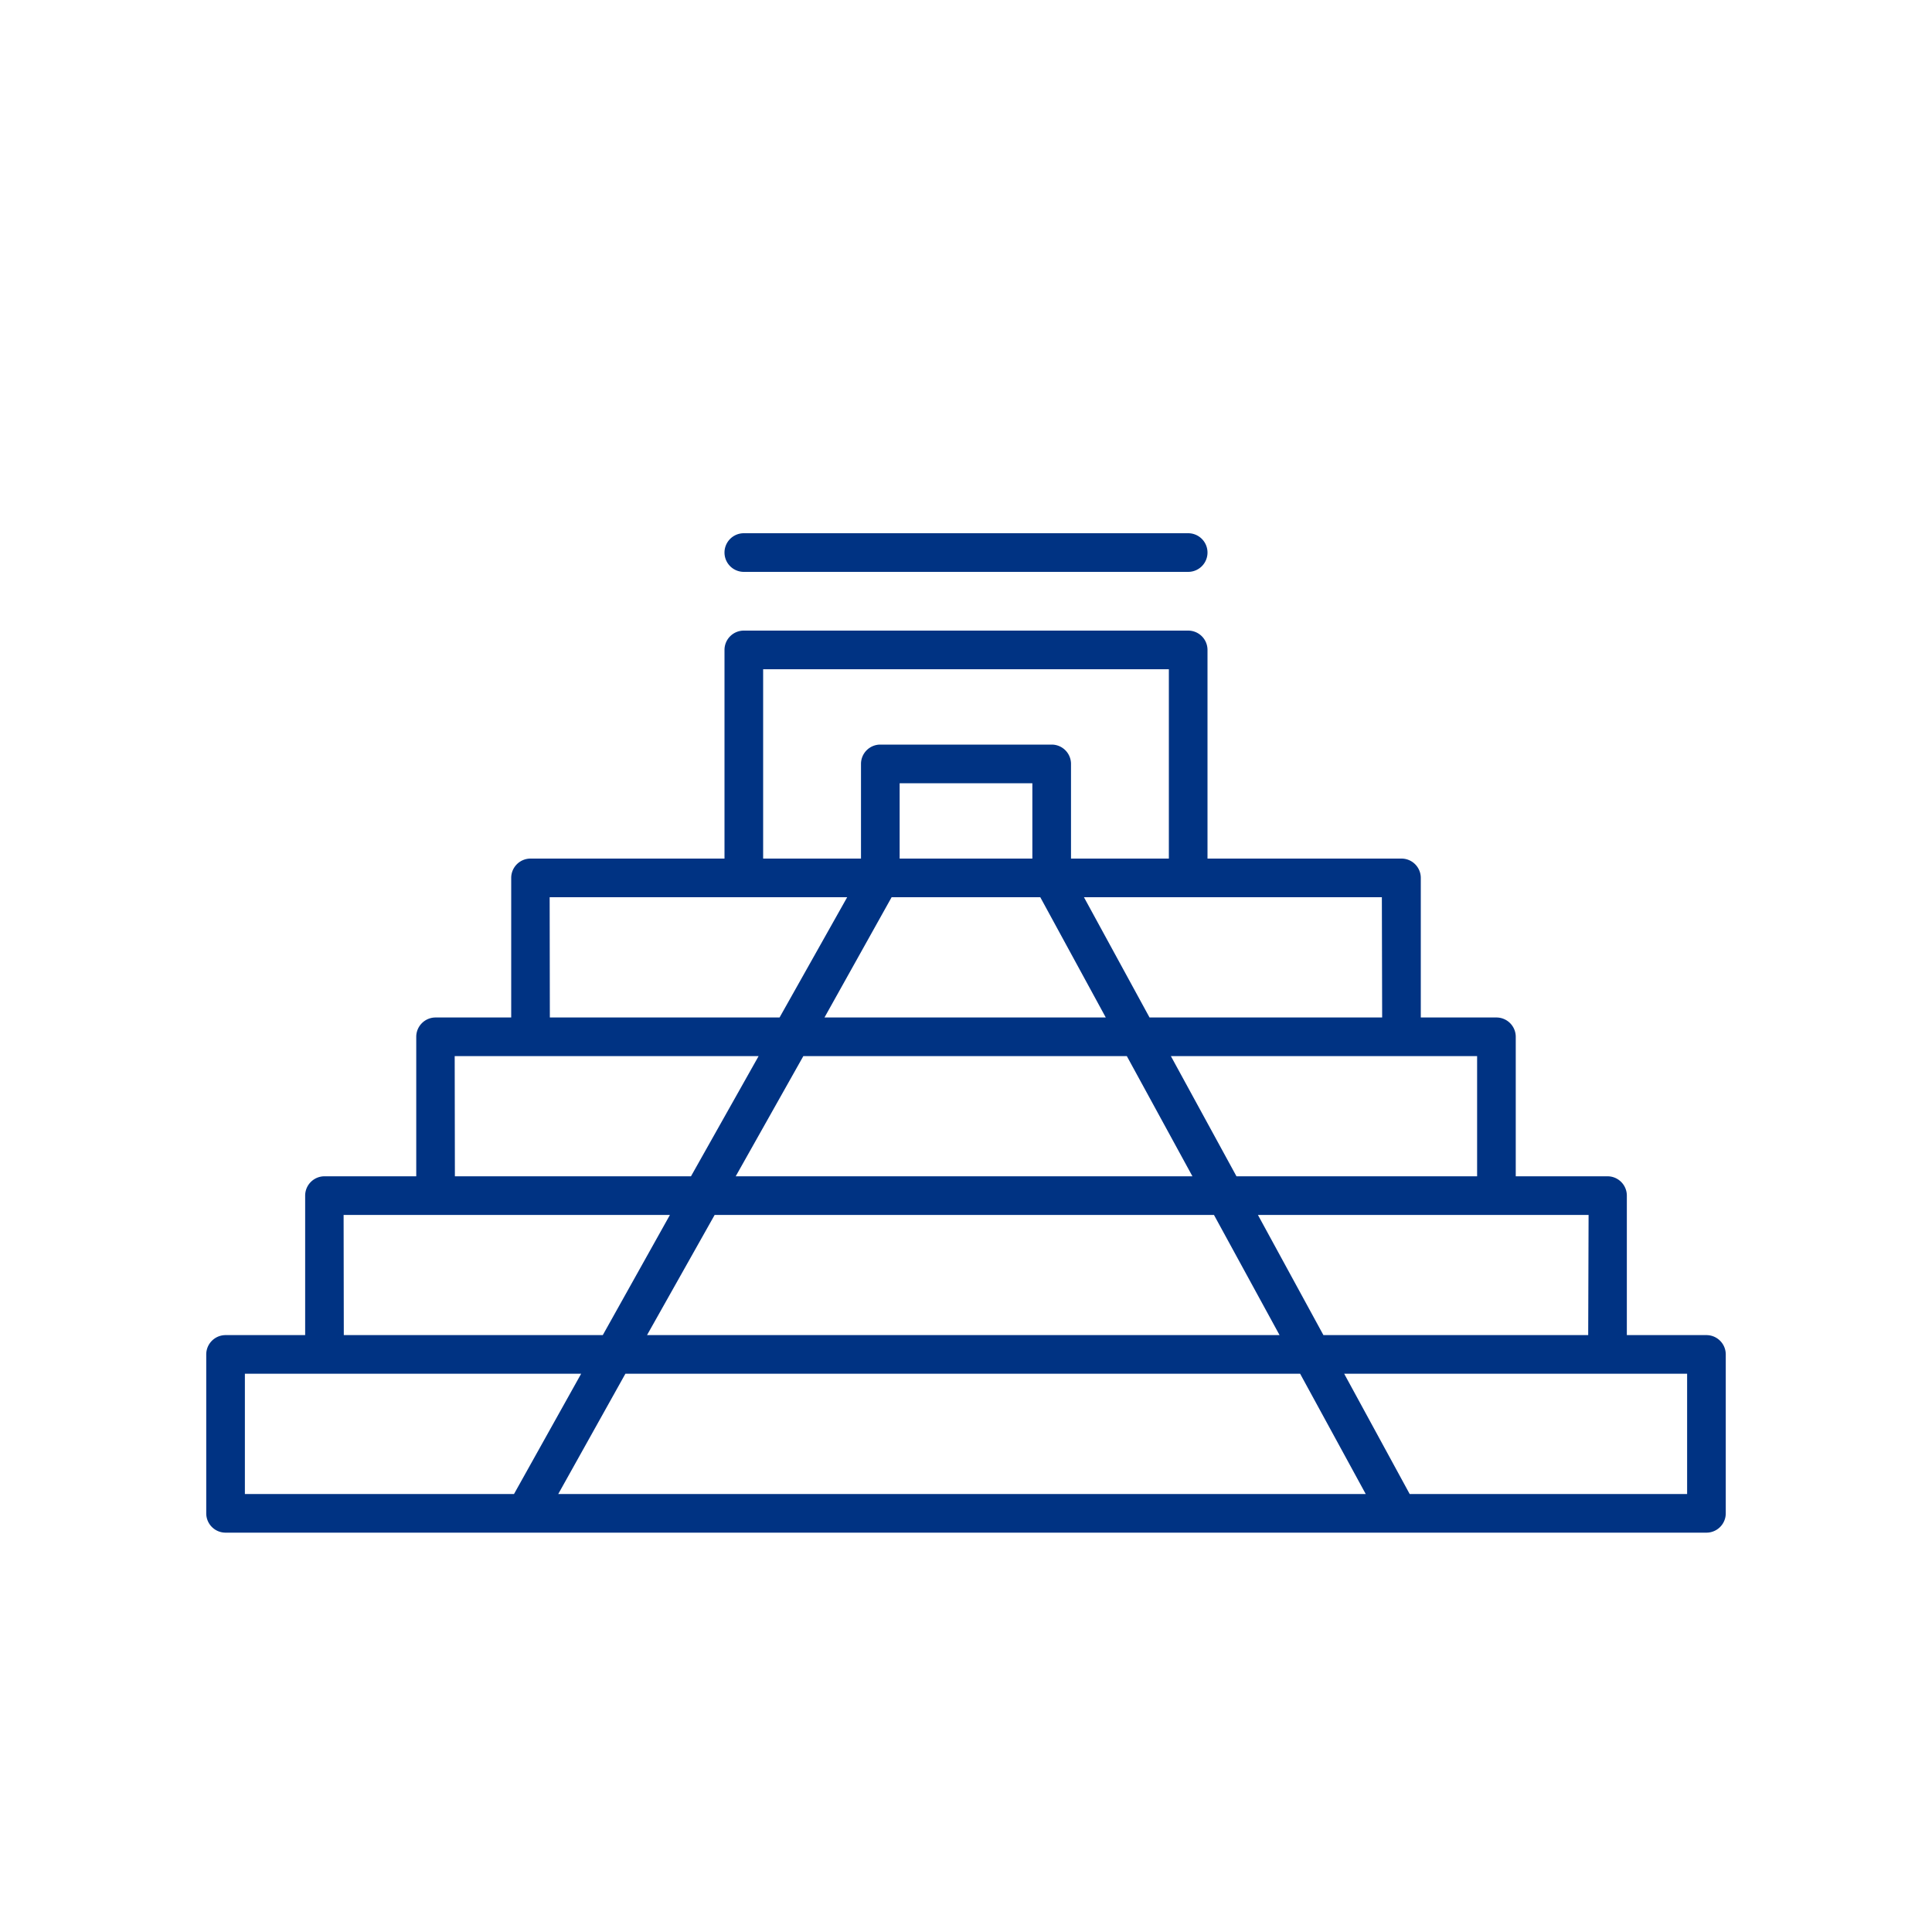 <svg viewBox="0 0 200 200" xmlns="http://www.w3.org/2000/svg"><g fill="#003383"><path d="m176.65 138.21h-8.24v-14.44a2 2 0 0 0 -2-2h-9.5v-14.44a2 2 0 0 0 -2-2h-7.83v-14.45a2 2 0 0 0 -2-2h-20.08v-21.6a2 2 0 0 0 -2-2h-46a2 2 0 0 0 -2 2v21.6h-20.08a2 2 0 0 0 -2 2v14.45h-7.83a2 2 0 0 0 -2 2v14.44h-9.5a2 2 0 0 0 -2 2v14.44h-8.24a2 2 0 0 0 -2 2v16.45a2 2 0 0 0 2 2h153.3a2 2 0 0 0 2-2v-16.45a2 2 0 0 0 -2-2zm-12.24 0h-27.41l-6.78-12.44h34.23zm-97.43 0 7-12.44h51.69l6.79 12.44zm67.61 4 6.79 12.45h-83.59l6.95-12.45zm-27.72-53.33h-13.74v-7.8h13.74zm-14.57 4h15.39l6.78 12.45h-29.12zm24.35 16.45 6.79 12.44h-47.28l7-12.44zm36.26 12.44h-24.91l-6.79-12.44h31.7zm-9.83-16.44h-24.08l-6.79-12.45h30.84zm-64.08-36.05h42v19.6h-10.13v-9.8a2 2 0 0 0 -2-2h-17.74a2 2 0 0 0 -2 2v9.8h-10.13zm-22.1 23.6h30.8l-7 12.45h-23.78zm-9.83 16.45h31.46l-7 12.44h-24.44zm-11.5 16.44h33.78l-6.95 12.44h-26.81zm-10.22 16.44h34.81l-6.95 12.45h-27.86zm149.3 12.45h-28.72l-6.78-12.45h35.5z"/><path d="m77 59.2h46a2 2 0 0 0 0-4h-46a2 2 0 0 0 0 4z"/></g></svg>